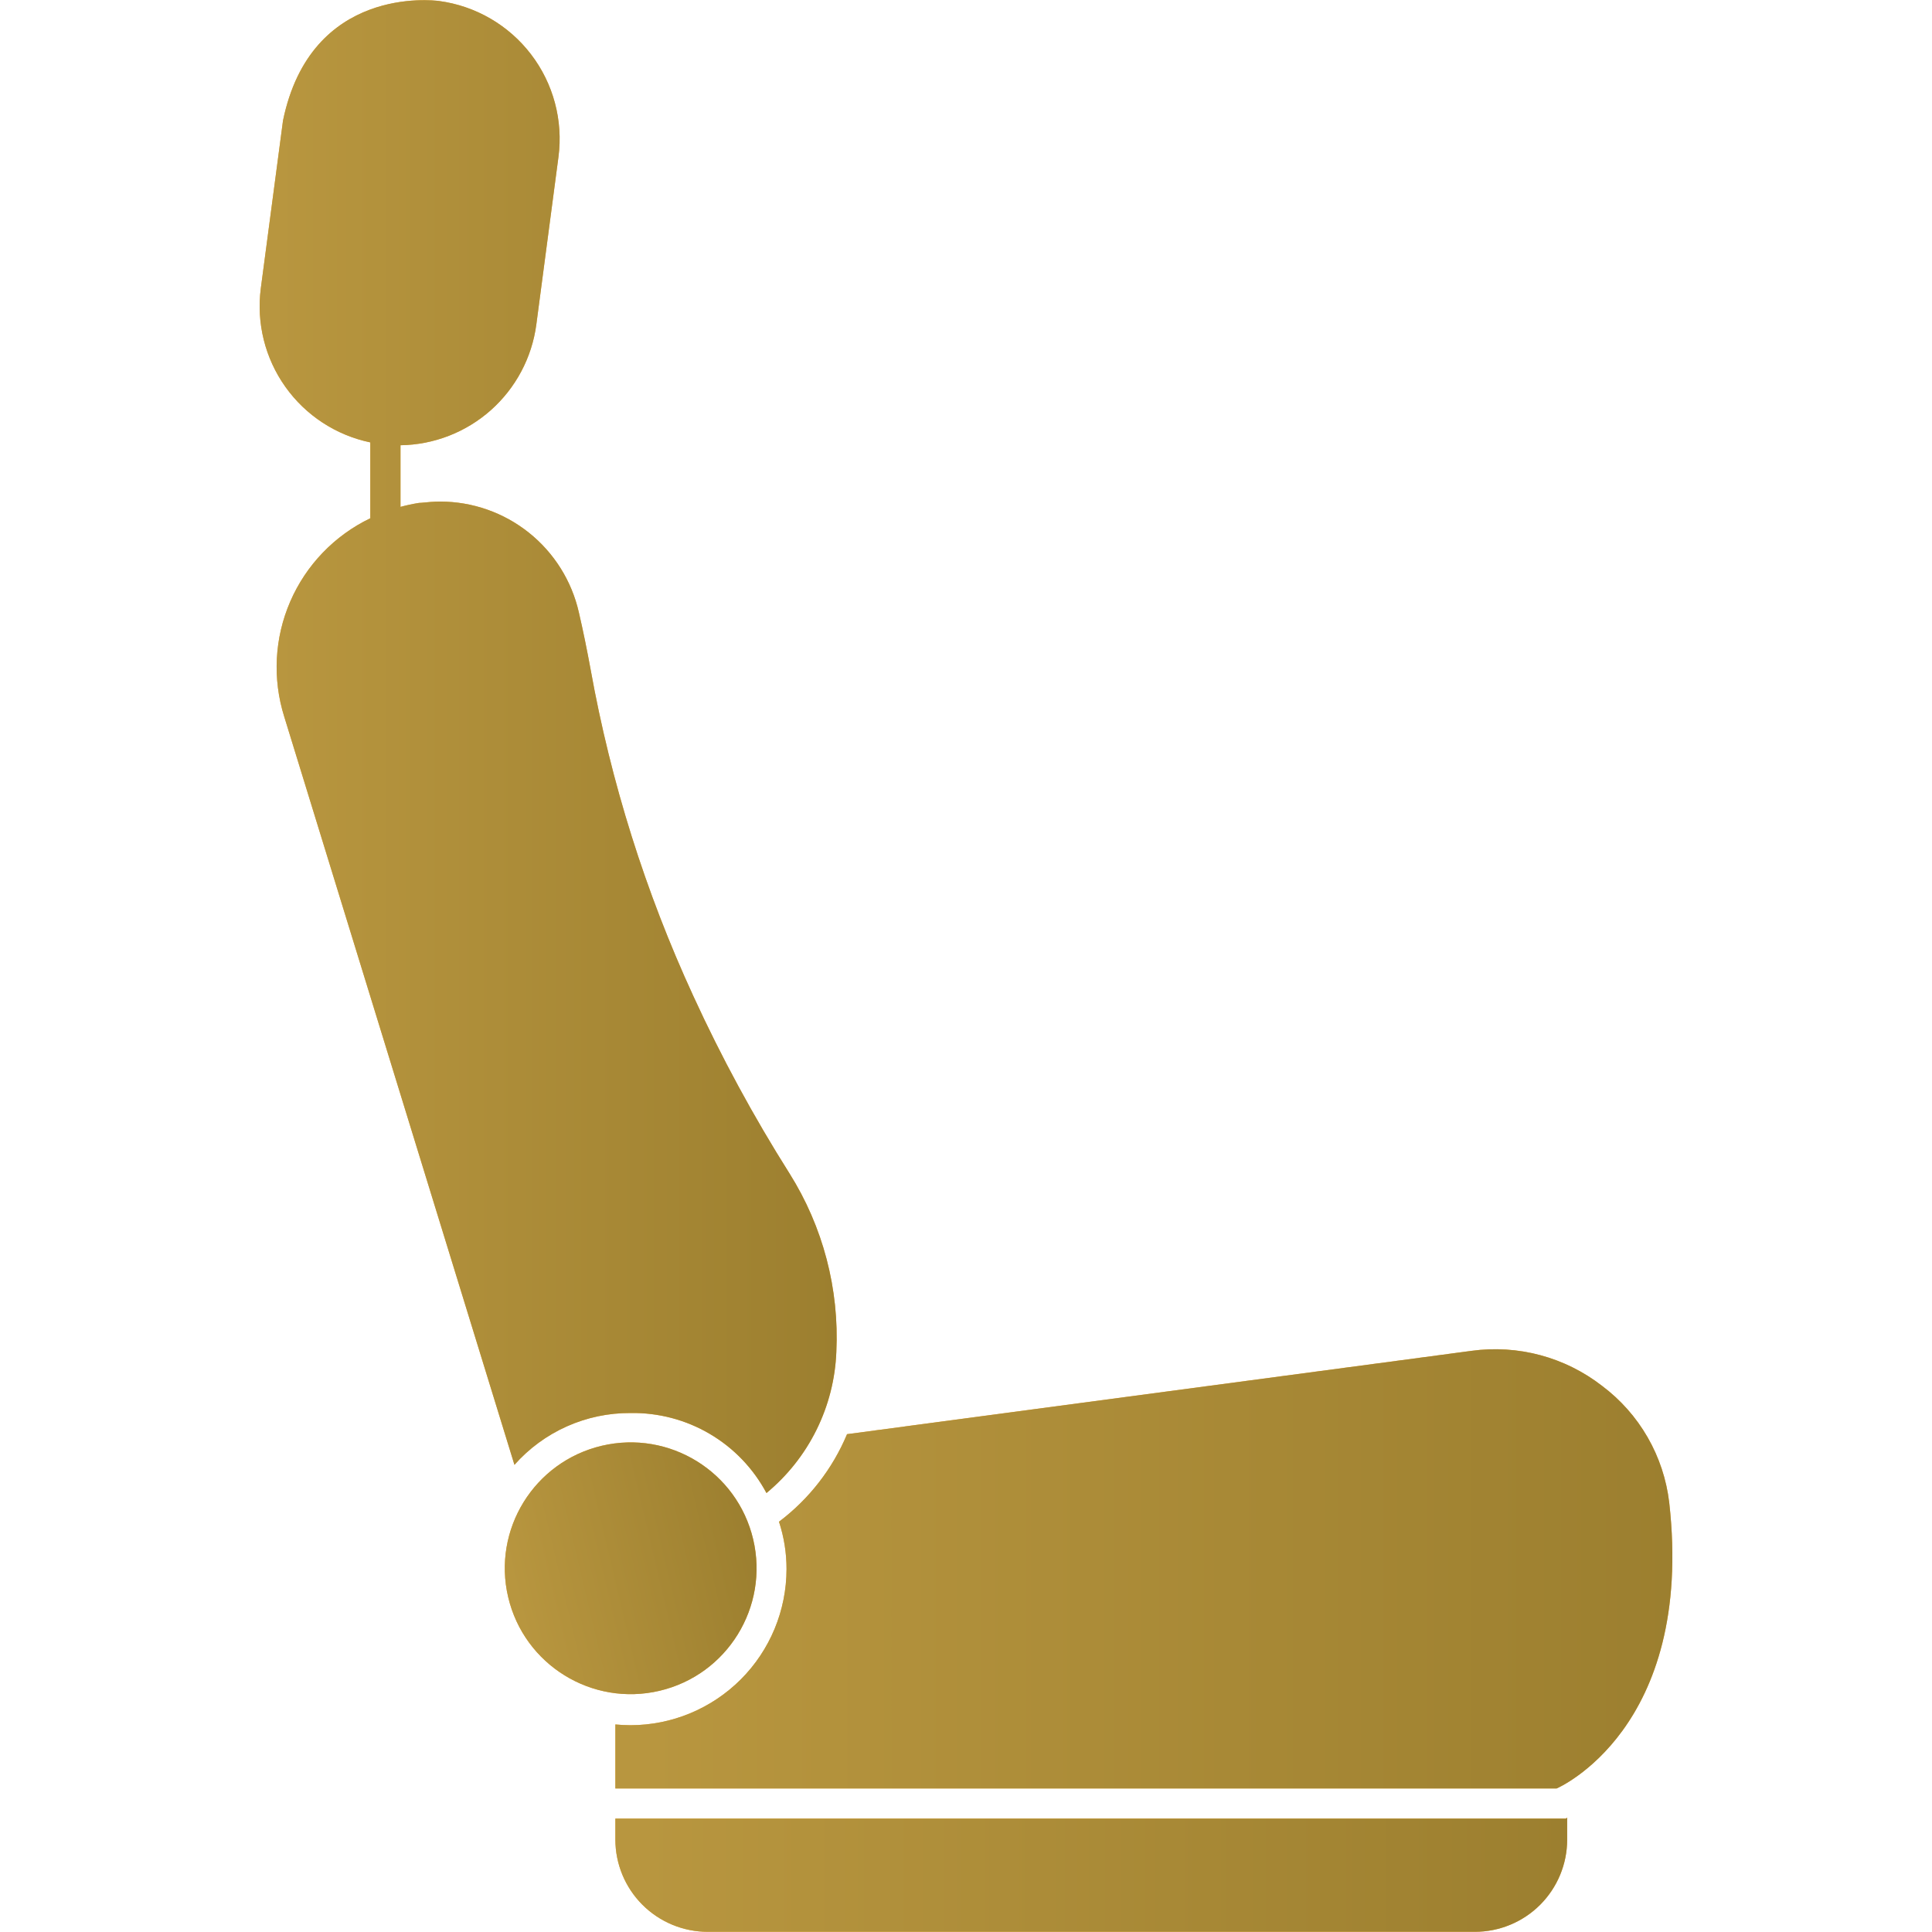 <svg width="72" height="72" viewBox="0 0 72 72" fill="none" xmlns="http://www.w3.org/2000/svg">
<path d="M24.583 63.01C27.104 62.414 28.664 59.887 28.069 57.366C27.473 54.845 24.946 53.285 22.425 53.88C19.904 54.476 18.343 57.003 18.939 59.524C19.535 62.045 22.062 63.606 24.583 63.01Z" fill="#FCB132"/>
<path d="M24.583 63.01C27.104 62.414 28.664 59.887 28.069 57.366C27.473 54.845 24.946 53.285 22.425 53.88C19.904 54.476 18.343 57.003 18.939 59.524C19.535 62.045 22.062 63.606 24.583 63.01Z" fill="url(#paint0_linear_28571_4718)"/>
<path d="M23.495 52.659C24.533 52.642 25.555 52.91 26.449 53.436C27.344 53.962 28.075 54.725 28.564 55.641C29.343 54.997 29.979 54.195 30.427 53.289C30.876 52.383 31.129 51.392 31.168 50.381C31.28 48.039 30.671 45.718 29.424 43.733C28.084 41.612 26.887 39.404 25.841 37.125C24.054 33.246 22.767 29.155 22.011 24.952C21.875 24.21 21.729 23.495 21.572 22.82C21.306 21.648 20.649 20.601 19.71 19.851C18.771 19.101 17.605 18.692 16.402 18.692C16.16 18.692 15.941 18.714 15.705 18.737L15.615 18.742C15.382 18.779 15.152 18.828 14.925 18.89V16.593C16.168 16.575 17.363 16.111 18.292 15.286C19.221 14.46 19.823 13.328 19.987 12.096L20.812 5.85C20.991 4.489 20.623 3.113 19.789 2.024C18.955 0.934 17.723 0.22 16.363 0.037C16.144 0.009 11.587 -0.54 10.547 4.492L9.72 10.743C9.551 12.039 9.877 13.35 10.634 14.415C11.39 15.48 12.521 16.22 13.8 16.487V19.314C12.465 19.956 11.406 21.057 10.817 22.416C10.228 23.775 10.149 25.3 10.594 26.713L19.172 54.59C19.713 53.979 20.379 53.49 21.125 53.157C21.871 52.824 22.679 52.655 23.495 52.659Z" fill="#FCB132"/>
<path d="M23.495 52.659C24.533 52.642 25.555 52.91 26.449 53.436C27.344 53.962 28.075 54.725 28.564 55.641C29.343 54.997 29.979 54.195 30.427 53.289C30.876 52.383 31.129 51.392 31.168 50.381C31.28 48.039 30.671 45.718 29.424 43.733C28.084 41.612 26.887 39.404 25.841 37.125C24.054 33.246 22.767 29.155 22.011 24.952C21.875 24.21 21.729 23.495 21.572 22.82C21.306 21.648 20.649 20.601 19.71 19.851C18.771 19.101 17.605 18.692 16.402 18.692C16.16 18.692 15.941 18.714 15.705 18.737L15.615 18.742C15.382 18.779 15.152 18.828 14.925 18.89V16.593C16.168 16.575 17.363 16.111 18.292 15.286C19.221 14.46 19.823 13.328 19.987 12.096L20.812 5.85C20.991 4.489 20.623 3.113 19.789 2.024C18.955 0.934 17.723 0.22 16.363 0.037C16.144 0.009 11.587 -0.54 10.547 4.492L9.72 10.743C9.551 12.039 9.877 13.35 10.634 14.415C11.39 15.48 12.521 16.22 13.8 16.487V19.314C12.465 19.956 11.406 21.057 10.817 22.416C10.228 23.775 10.149 25.3 10.594 26.713L19.172 54.59C19.713 53.979 20.379 53.49 21.125 53.157C21.871 52.824 22.679 52.655 23.495 52.659Z" fill="url(#paint1_linear_28571_4718)"/>
<path d="M62.207 55.995C62.106 55.139 61.832 54.311 61.402 53.564C60.972 52.816 60.394 52.164 59.704 51.647C59.021 51.116 58.238 50.727 57.403 50.503C56.567 50.279 55.695 50.224 54.838 50.342L31.567 53.447C31.026 54.74 30.15 55.866 29.031 56.71C29.218 57.28 29.313 57.876 29.312 58.476C29.31 60.018 28.697 61.497 27.607 62.587C26.516 63.678 25.038 64.292 23.496 64.294C23.304 64.294 23.119 64.282 22.933 64.266V66.651H58.011C58.011 66.651 63.158 64.456 62.207 55.995Z" fill="#FCB132"/>
<path d="M62.207 55.995C62.106 55.139 61.832 54.311 61.402 53.564C60.972 52.816 60.394 52.164 59.704 51.647C59.021 51.116 58.238 50.727 57.403 50.503C56.567 50.279 55.695 50.224 54.838 50.342L31.567 53.447C31.026 54.74 30.15 55.866 29.031 56.71C29.218 57.28 29.313 57.876 29.312 58.476C29.31 60.018 28.697 61.497 27.607 62.587C26.516 63.678 25.038 64.292 23.496 64.294C23.304 64.294 23.119 64.282 22.933 64.266V66.651H58.011C58.011 66.651 63.158 64.456 62.207 55.995Z" fill="url(#paint2_linear_28571_4718)"/>
<path d="M22.933 67.774V68.556C22.934 69.467 23.296 70.341 23.941 70.985C24.585 71.629 25.459 71.992 26.37 71.993H54.973C55.883 71.991 56.756 71.628 57.399 70.984C58.042 70.339 58.404 69.466 58.404 68.556V67.74L58.354 67.774H22.933Z" fill="#FCB132"/>
<path d="M22.933 67.774V68.556C22.934 69.467 23.296 70.341 23.941 70.985C24.585 71.629 25.459 71.992 26.37 71.993H54.973C55.883 71.991 56.756 71.628 57.399 70.984C58.042 70.339 58.404 69.466 58.404 68.556V67.74L58.354 67.774H22.933Z" fill="url(#paint3_linear_28571_4718)"/>
<defs>
<linearGradient id="paint0_linear_28571_4718" x1="18.939" y1="59.521" x2="28.068" y2="57.363" gradientUnits="userSpaceOnUse">
<stop offset="0.029" stop-color="#B8963F"/>
<stop offset="1" stop-color="#9C7F2F"/>
</linearGradient>
<linearGradient id="paint1_linear_28571_4718" x1="9.676" y1="27.807" x2="31.181" y2="27.807" gradientUnits="userSpaceOnUse">
<stop offset="0.029" stop-color="#B8963F"/>
<stop offset="1" stop-color="#9C7F2F"/>
</linearGradient>
<linearGradient id="paint2_linear_28571_4718" x1="22.933" y1="58.461" x2="62.325" y2="58.461" gradientUnits="userSpaceOnUse">
<stop offset="0.029" stop-color="#B8963F"/>
<stop offset="1" stop-color="#9C7F2F"/>
</linearGradient>
<linearGradient id="paint3_linear_28571_4718" x1="22.933" y1="69.865" x2="58.405" y2="69.865" gradientUnits="userSpaceOnUse">
<stop offset="0.029" stop-color="#B8963F"/>
<stop offset="1" stop-color="#9C7F2F"/>
</linearGradient>
</defs>
</svg>

